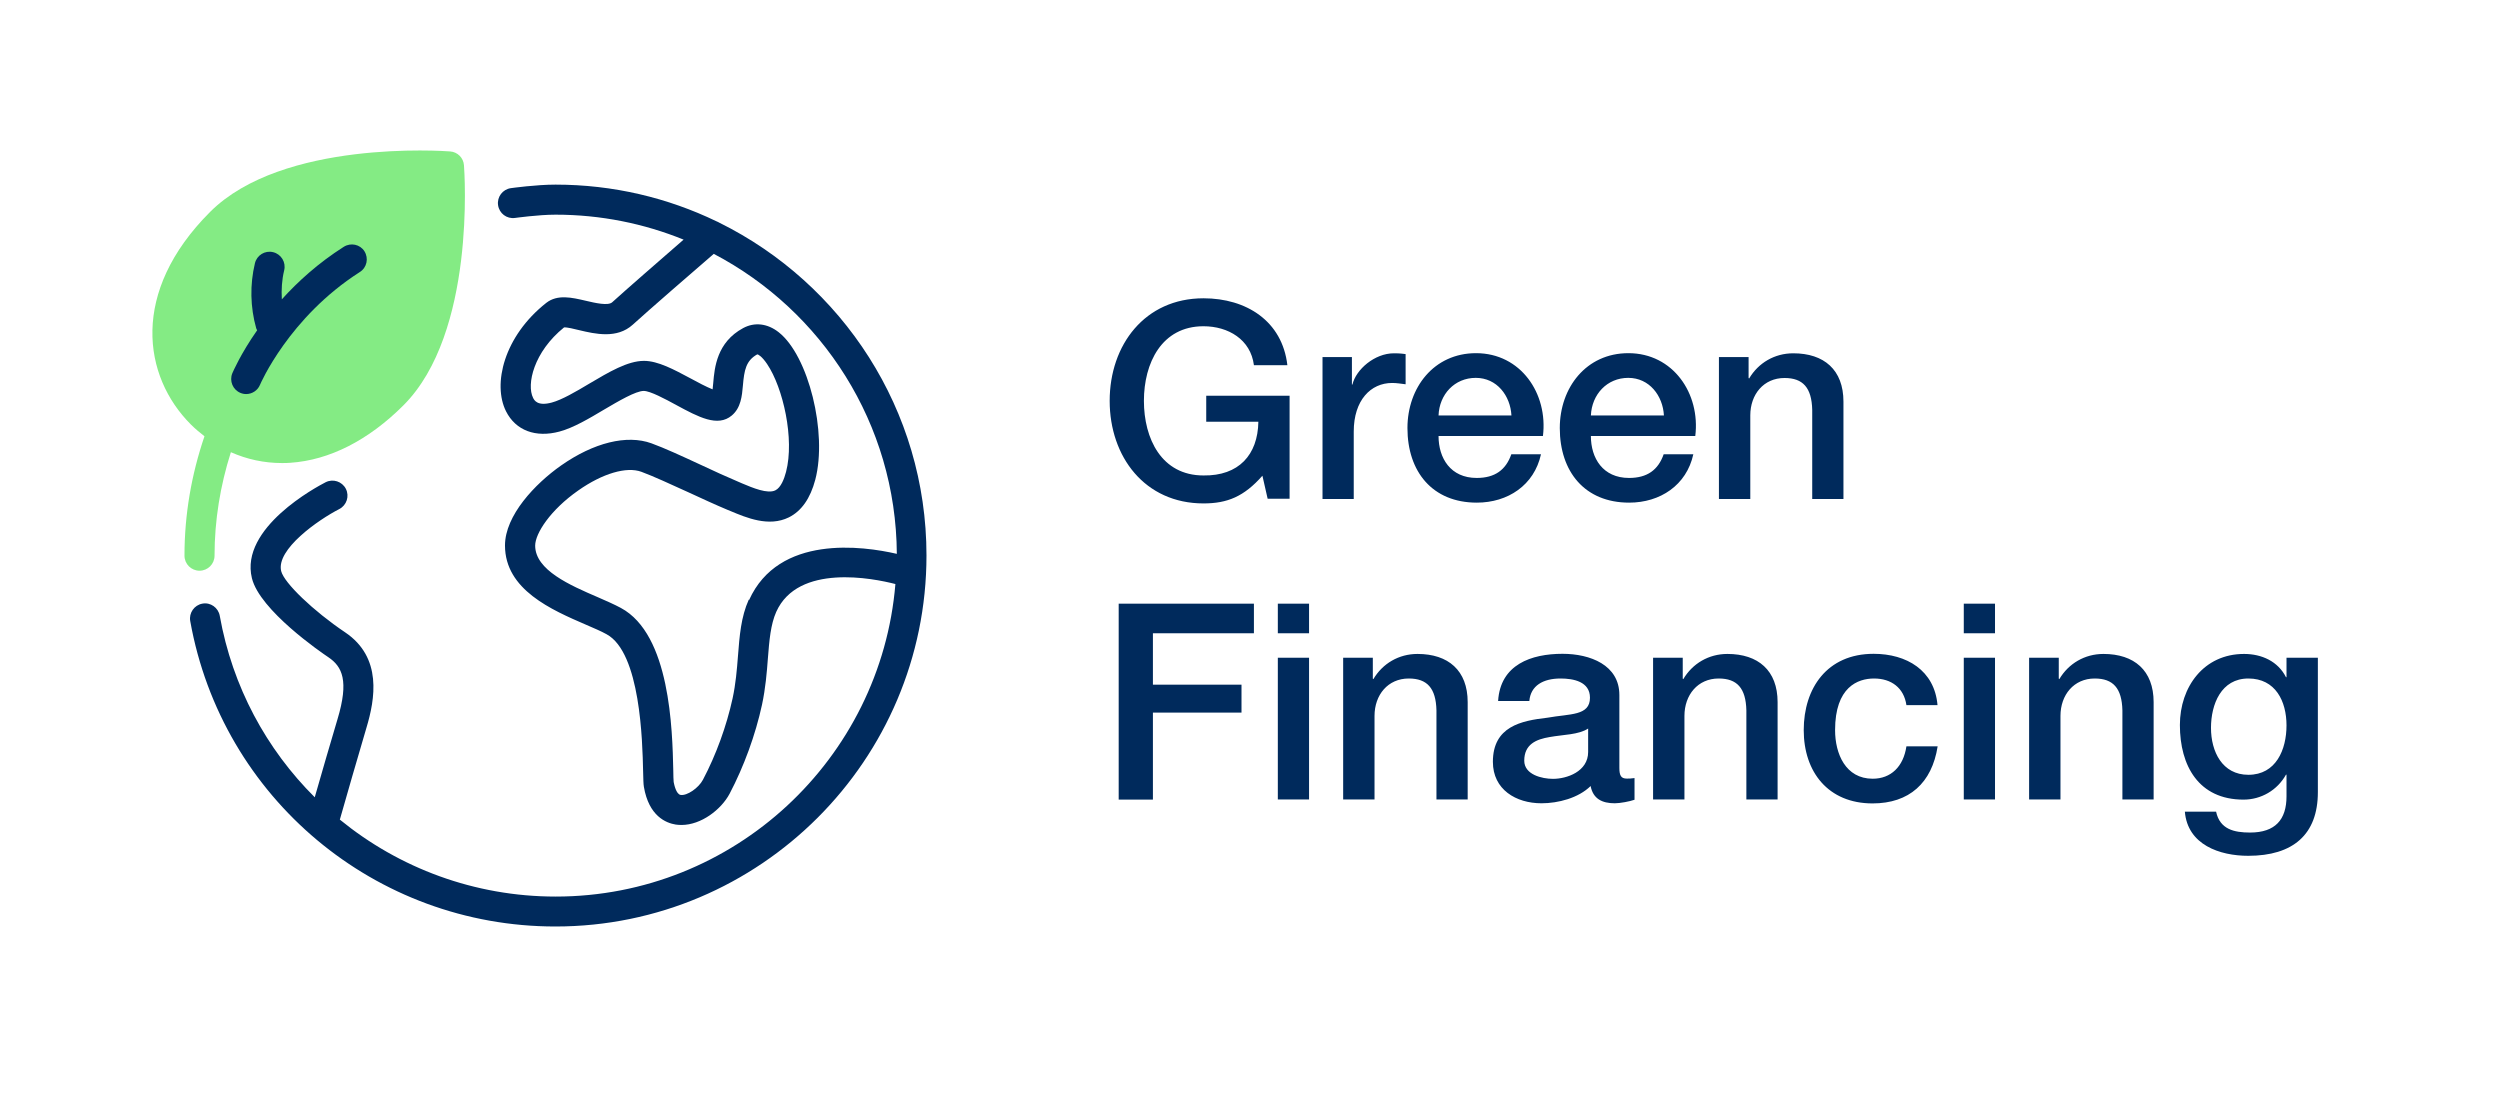 <?xml version="1.0" encoding="UTF-8"?>
<svg id="Icon_gewandelt" data-name="Icon gewandelt" xmlns="http://www.w3.org/2000/svg" viewBox="0 0 191.34 85.04">
  <defs>
    <style>
      .cls-1 {
        fill: #84eb84;
      }

      .cls-2 {
        fill: #002a5c;
      }
    </style>
  </defs>
  <path class="cls-2" d="M98.7,30.28v7.89h-1.68l-.4-1.76c-1.41,1.6-2.69,2.12-4.51,2.12-4.49,0-7.18-3.57-7.18-7.85s2.69-7.85,7.18-7.85c3.28,0,6.03,1.74,6.42,5.12h-2.56c-.25-1.97-1.97-2.98-3.86-2.98-3.21,0-4.56,2.83-4.56,5.71s1.34,5.71,4.56,5.71c2.69.04,4.16-1.57,4.2-4.11h-3.99v-1.99h6.38ZM101.22,38.18v-10.85h2.25v2.1h.04c.27-1.15,1.7-2.39,3.17-2.39.55,0,.69.04.9.06v2.31c-.34-.04-.69-.1-1.03-.1-1.64,0-2.94,1.32-2.94,3.72v5.16h-2.39ZM118.08,33.37h-7.98c0,1.7.92,3.21,2.92,3.21,1.39,0,2.23-.61,2.65-1.81h2.27c-.52,2.37-2.54,3.7-4.91,3.7-3.4,0-5.31-2.37-5.31-5.71,0-3.09,2.02-5.73,5.25-5.73,3.42,0,5.52,3.09,5.12,6.34ZM110.1,31.8h5.58c-.08-1.51-1.11-2.88-2.73-2.88s-2.79,1.26-2.85,2.88ZM129.74,33.37h-7.98c0,1.7.92,3.21,2.92,3.21,1.39,0,2.23-.61,2.65-1.81h2.27c-.52,2.37-2.54,3.7-4.91,3.7-3.4,0-5.31-2.37-5.31-5.71,0-3.09,2.02-5.73,5.25-5.73,3.42,0,5.52,3.09,5.12,6.34ZM121.77,31.8h5.58c-.08-1.51-1.11-2.88-2.73-2.88s-2.79,1.26-2.86,2.88ZM131.56,38.18v-10.85h2.27v1.6l.04.04c.71-1.2,1.95-1.93,3.38-1.93,2.35,0,3.84,1.26,3.84,3.7v7.45h-2.39v-6.82c-.04-1.7-.71-2.44-2.12-2.44-1.6,0-2.62,1.26-2.62,2.86v6.4h-2.39ZM85.62,61.19v-14.99h10.35v2.27h-7.73v3.93h6.78v2.14h-6.78v6.66h-2.62ZM97.8,61.19v-10.85h2.39v10.85h-2.39ZM97.8,48.47v-2.27h2.39v2.27h-2.39ZM102.8,61.19v-10.85h2.27v1.6l.04.04c.71-1.2,1.95-1.93,3.38-1.93,2.35,0,3.84,1.26,3.84,3.69v7.45h-2.39v-6.82c-.04-1.7-.71-2.44-2.12-2.44-1.6,0-2.62,1.26-2.62,2.86v6.4h-2.39ZM121.55,57.54v-1.78c-.73.48-1.89.46-2.94.65-1.03.17-1.95.55-1.95,1.81,0,1.07,1.36,1.39,2.2,1.39,1.05,0,2.69-.55,2.69-2.06ZM123.94,53.19v5.58c0,.59.13.82.57.82.15,0,.34,0,.59-.04v1.66c-.36.13-1.11.27-1.51.27-.97,0-1.66-.34-1.85-1.32-.94.92-2.48,1.32-3.76,1.32-1.95,0-3.72-1.05-3.72-3.17,0-2.71,2.16-3.15,4.18-3.38,1.72-.31,3.25-.13,3.25-1.53,0-1.24-1.28-1.47-2.25-1.47-1.34,0-2.29.55-2.39,1.72h-2.39c.17-2.79,2.54-3.61,4.93-3.61,2.12,0,4.35.86,4.35,3.15ZM126.52,61.19v-10.85h2.27v1.6l.04.04c.71-1.2,1.95-1.93,3.38-1.93,2.35,0,3.84,1.26,3.84,3.69v7.45h-2.39v-6.82c-.04-1.7-.71-2.44-2.12-2.44-1.6,0-2.62,1.26-2.62,2.86v6.4h-2.39ZM148.3,53.97h-2.39c-.19-1.32-1.15-2.04-2.48-2.04-1.24,0-2.98.65-2.98,3.95,0,1.81.8,3.72,2.88,3.72,1.39,0,2.35-.92,2.58-2.48h2.39c-.44,2.81-2.18,4.37-4.98,4.37-3.4,0-5.27-2.41-5.27-5.61s1.78-5.84,5.35-5.84c2.52,0,4.66,1.26,4.89,3.93ZM150.3,61.19v-10.85h2.39v10.85h-2.39ZM150.3,48.47v-2.27h2.39v2.27h-2.39ZM155.3,61.19v-10.85h2.27v1.6l.04.04c.71-1.2,1.95-1.93,3.38-1.93,2.35,0,3.84,1.26,3.84,3.69v7.45h-2.39v-6.82c-.04-1.7-.71-2.44-2.12-2.44-1.6,0-2.62,1.26-2.62,2.86v6.4h-2.39ZM172.08,59.3c2.12,0,2.92-1.93,2.92-3.78s-.84-3.59-2.92-3.59-2.86,1.97-2.86,3.78.86,3.59,2.86,3.59ZM177.4,50.34v10.29c0,3.25-1.91,4.87-5.33,4.87-2.18,0-4.64-.84-4.85-3.38h2.39c.29,1.36,1.39,1.6,2.6,1.6,1.93,0,2.79-.99,2.79-2.77v-1.66h-.04c-.67,1.2-1.91,1.91-3.25,1.91-3.44,0-4.87-2.6-4.87-5.71,0-2.92,1.83-5.44,4.91-5.44,1.36,0,2.6.57,3.21,1.78h.04v-1.49h2.39Z"/>
  <g>
    <path class="cls-1" d="M35.51,12.65c-.04-.57-.49-1.02-1.06-1.06-.53-.04-12.83-.91-18.37,4.63-6.13,6.13-5.15,12.59-1.47,16.27.33.33.68.62,1.04.9-1,2.94-1.53,6-1.53,9.14,0,.64.52,1.15,1.15,1.15s1.15-.51,1.15-1.15c0-2.71.44-5.37,1.25-7.92,1.22.54,2.54.83,3.9.83.22,0,.43,0,.65-.02,2.99-.2,5.98-1.72,8.66-4.4,5.54-5.54,4.67-17.85,4.63-18.37Z"/>
    <path class="cls-2" d="M55.08,17.06c-.08-.05-.16-.09-.24-.12-3.73-1.8-7.91-2.81-12.32-2.81-1.49,0-3.34.26-3.42.27-.63.09-1.07.67-.98,1.3.09.63.66,1.07,1.3.98.02,0,1.77-.25,3.1-.25,3.46,0,6.77.68,9.8,1.91-1.69,1.47-4.45,3.87-5.46,4.79-.31.29-1.3.06-2.02-.11-1.07-.25-2.17-.51-3.03.16-3.25,2.56-4.12,6.23-3.08,8.3.74,1.47,2.27,2.04,4.09,1.55,1.08-.29,2.27-1,3.43-1.69,1.07-.63,2.41-1.42,3.02-1.42.49,0,1.65.62,2.49,1.08,1.7.92,3.17,1.71,4.25.8.7-.59.78-1.5.85-2.3.1-1.16.23-1.9,1.1-2.38.07,0,.36.16.75.74,1.23,1.82,2.11,5.74,1.45,8.26-.14.53-.39,1.2-.82,1.41-.59.29-1.73-.19-2.56-.54l-.23-.1c-.88-.37-1.91-.84-2.93-1.32-1.42-.66-2.77-1.28-3.76-1.64-1.88-.68-4.41-.06-6.92,1.7-1.98,1.39-4.29,3.82-4.29,6.12,0,3.39,3.58,4.93,6.19,6.06.6.26,1.17.5,1.58.73,2.6,1.4,2.75,8.22,2.8,10.46.02.68.02.99.06,1.22.38,2.24,1.69,2.77,2.44,2.89.15.02.29.03.44.03,1.5,0,3.03-1.17,3.68-2.39,1.1-2.09,1.98-4.51,2.48-6.81.27-1.26.37-2.47.45-3.54.11-1.4.21-2.6.64-3.57,1.67-3.72,7.42-2.57,9.12-2.13-1.11,13.37-12.34,23.92-26,23.92-6.22,0-11.99-2.19-16.52-5.89.42-1.48,1.42-4.96,2.03-7.01.67-2.22,1.23-5.4-1.62-7.32-2.44-1.64-4.68-3.79-4.9-4.69-.4-1.66,2.83-3.92,4.45-4.75.56-.29.79-.98.5-1.55-.29-.56-.98-.79-1.55-.5-.68.35-6.58,3.49-5.64,7.34.6,2.46,5.31,5.69,5.85,6.05,1.07.72,1.59,1.8.7,4.75-.5,1.65-1.24,4.24-1.74,5.97-3.69-3.67-6.3-8.45-7.27-13.89-.11-.62-.71-1.05-1.33-.93-.62.11-1.04.71-.93,1.33,2.42,13.55,14.17,23.38,27.95,23.38,15.66,0,28.4-12.74,28.4-28.4,0-11.15-6.46-20.81-15.84-25.46ZM57.31,45.89c-.6,1.33-.71,2.79-.83,4.33-.08,1.04-.17,2.12-.41,3.23-.46,2.11-1.26,4.32-2.27,6.23-.33.63-1.22,1.24-1.71,1.16-.34-.06-.49-.78-.53-.99-.02-.15-.02-.46-.03-.89-.07-3.11-.23-10.4-4.01-12.43-.5-.27-1.12-.54-1.76-.82-2.14-.92-4.8-2.08-4.8-3.95,0-.93,1.16-2.73,3.31-4.23,1.84-1.29,3.68-1.84,4.82-1.42.9.33,2.26.96,3.58,1.56,1.04.48,2.1.97,3.01,1.35l.22.09c1.24.52,2.94,1.24,4.47.49.97-.48,1.65-1.45,2.03-2.89.94-3.59-.52-9.49-2.8-11.28-.86-.68-1.85-.79-2.72-.32-2.02,1.09-2.19,3.03-2.29,4.19-.01.15-.03.34-.05.5-.46-.18-1.16-.55-1.67-.83-1.29-.69-2.51-1.35-3.58-1.35-1.25,0-2.68.85-4.2,1.75-1.02.61-2.08,1.23-2.86,1.44-1.1.3-1.34-.18-1.43-.36-.51-1.02.04-3.51,2.37-5.39.25-.02.78.12,1.16.21,1.22.29,2.89.68,4.1-.42,1.15-1.05,4.76-4.18,6.2-5.42,8.28,4.34,13.95,12.99,14.01,22.96-2.6-.6-9.04-1.5-11.31,3.54Z"/>
    <path class="cls-2" d="M27.9,19.24c-.34-.54-1.05-.69-1.59-.35-1.95,1.24-3.51,2.66-4.74,4.02-.04-.74,0-1.49.18-2.22.15-.62-.23-1.24-.85-1.39-.62-.15-1.24.23-1.39.85-.39,1.63-.36,3.35.1,4.98.02.05.05.1.07.15-1.27,1.81-1.85,3.18-1.9,3.29-.24.59.04,1.26.62,1.5.14.06.29.09.44.09.45,0,.88-.27,1.06-.71.02-.05,2.21-5.16,7.64-8.63.54-.34.69-1.05.35-1.59Z"/>
  </g>
</svg>